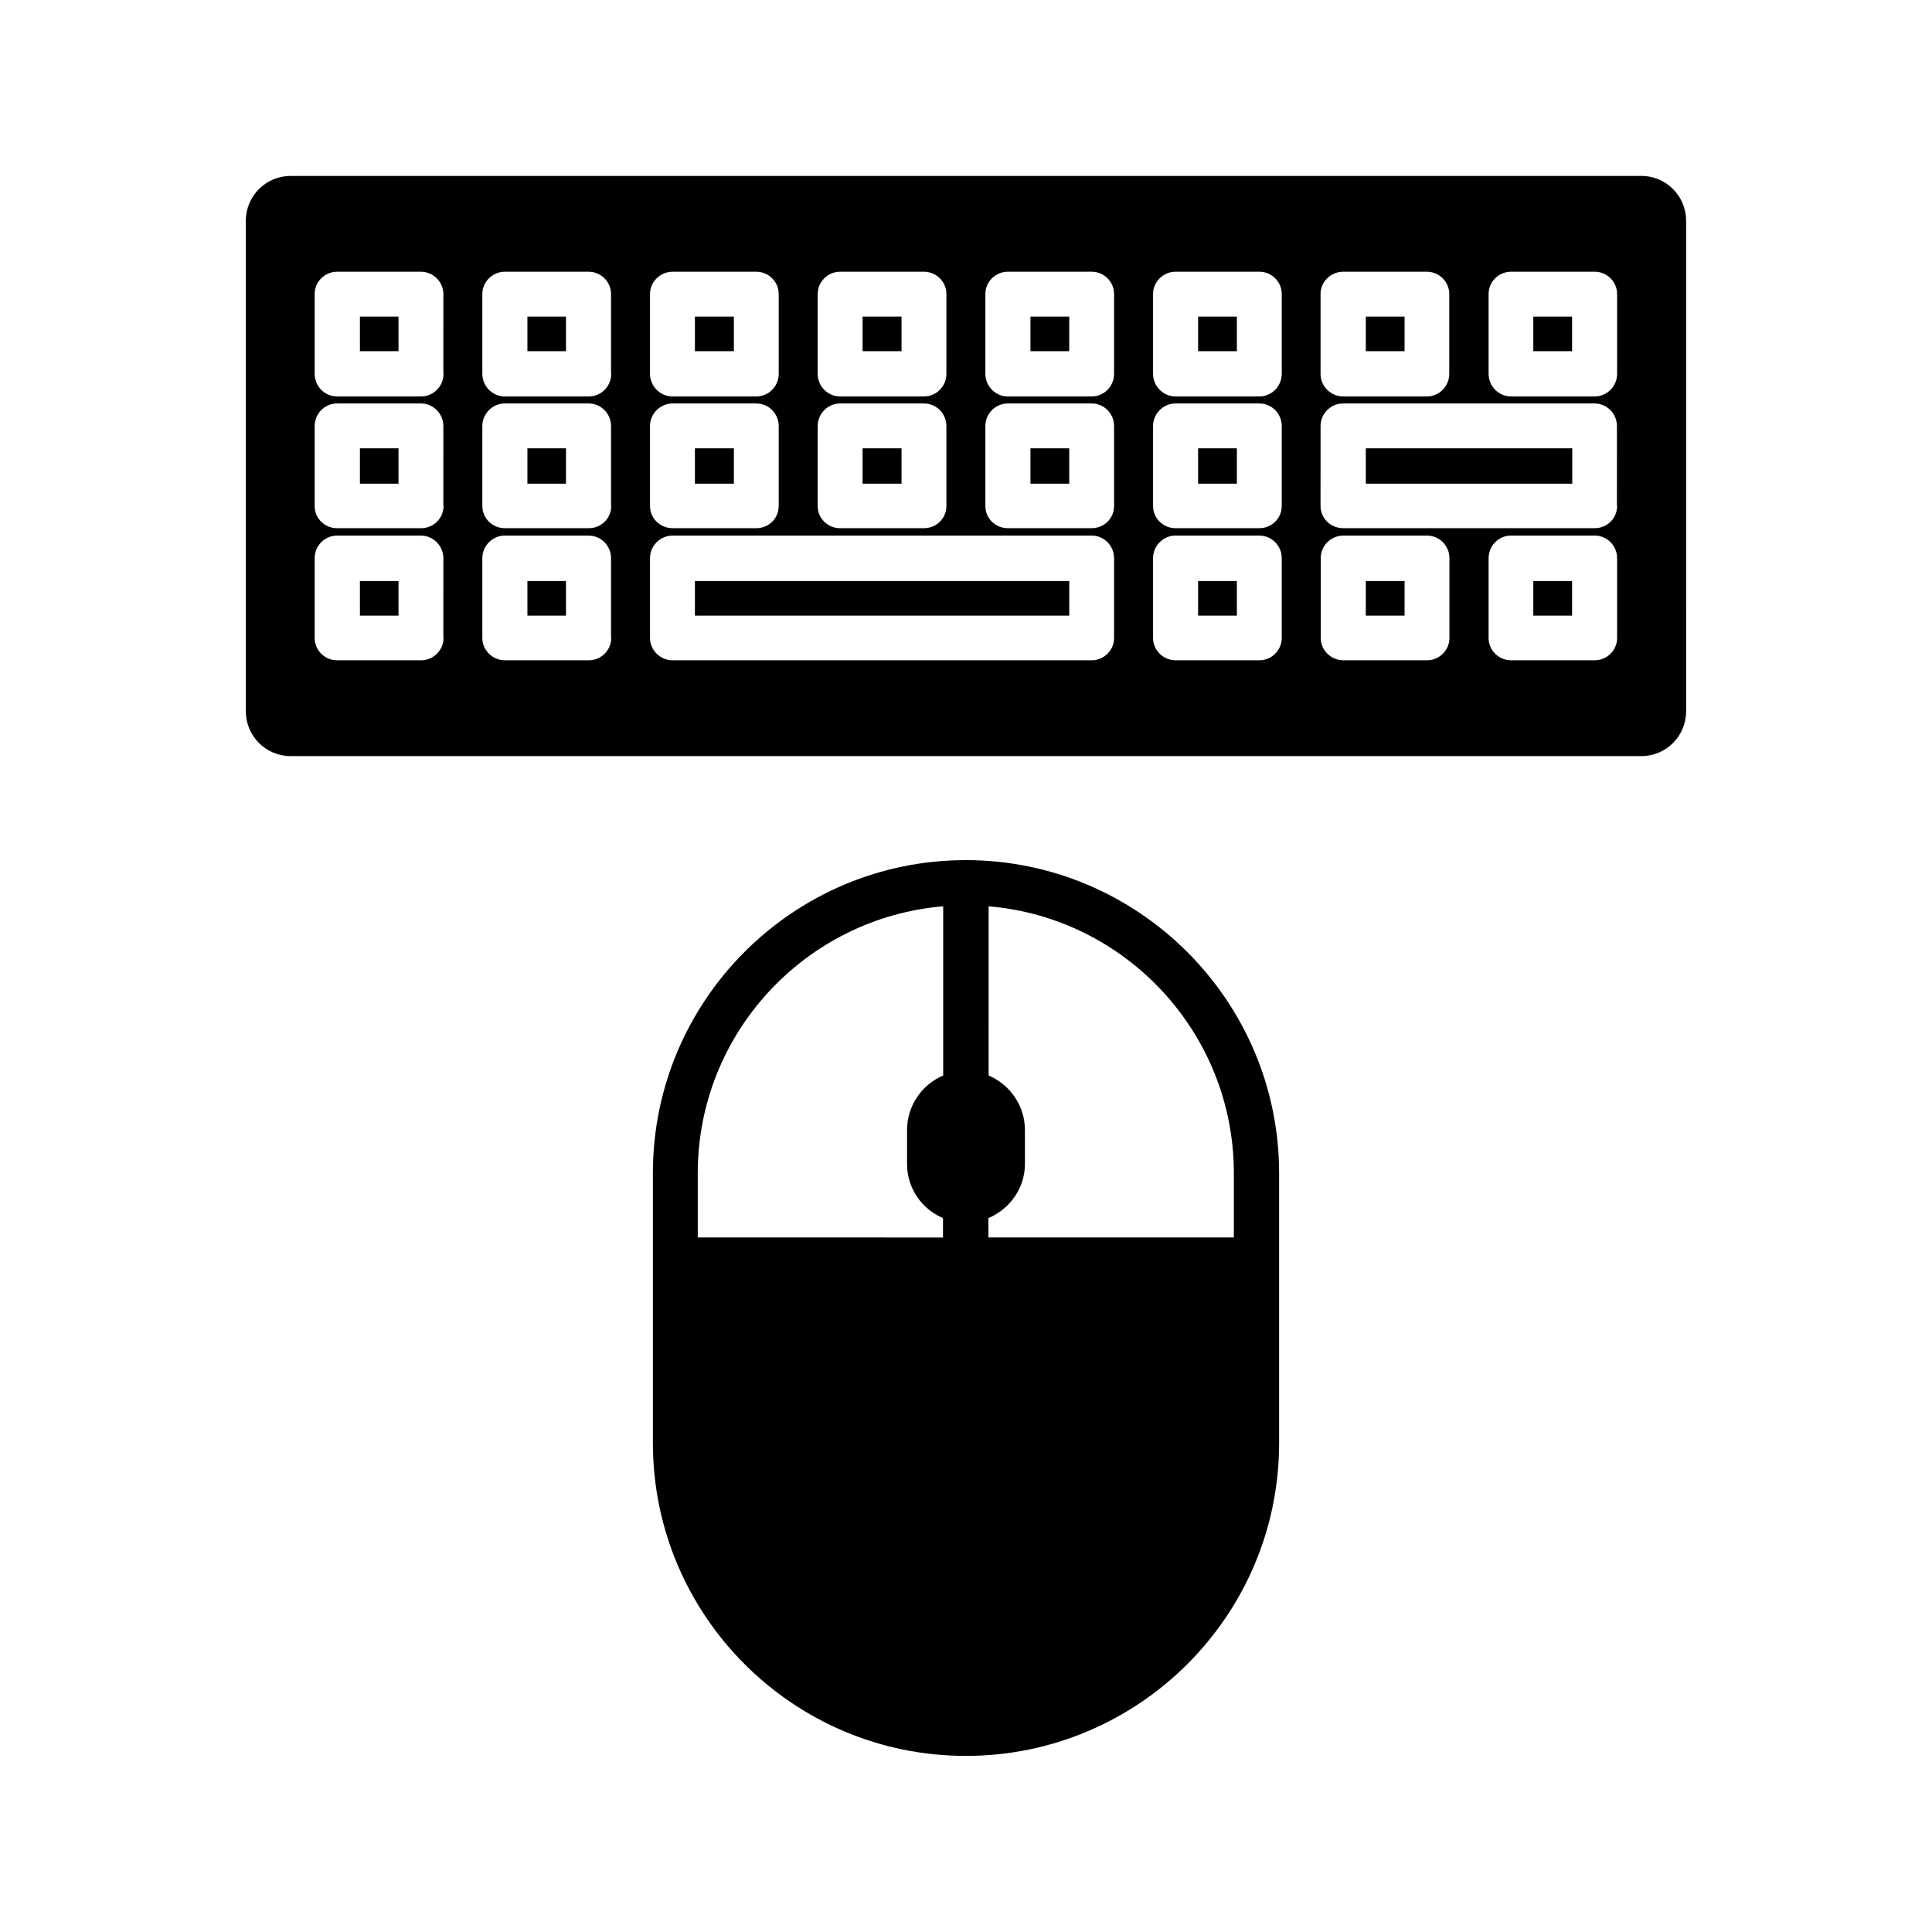 <?xml version="1.0" encoding="UTF-8"?>
<!-- Uploaded to: ICON Repo, www.svgrepo.com, Generator: ICON Repo Mixer Tools -->
<svg fill="#000000" width="800px" height="800px" version="1.1" viewBox="144 144 512 512" xmlns="http://www.w3.org/2000/svg">
 <g>
  <path d="m399.95 371.94c-45.746 0-82.926 37.18-82.926 82.926v71.539c0 45.746 37.18 82.926 82.926 82.926 45.746 0.004 83.027-37.129 83.027-82.875v-71.539c0-45.746-37.281-82.977-83.027-82.977zm-5.996 57.082c-5.594 2.367-9.574 7.957-9.574 14.457v8.969c0 6.5 3.93 11.992 9.523 14.359v5.141l-64.992-0.004v-17.027c0-37.18 28.719-67.711 65.043-70.734zm77.031 42.922h-65.039v-5.137c5.59-2.367 9.672-7.859 9.672-14.359v-8.969c0-6.5-4.031-12.09-9.621-14.461l-0.004-44.836c36.277 3.023 64.992 33.555 64.992 70.734z"/>
  <path d="m239.38 262.81h10.227v9.371h-10.227z"/>
  <path d="m239.38 297.98h10.227v9.168h-10.227z"/>
  <path d="m239.38 227.9h10.227v9.168h-10.227z"/>
  <path d="m417.08 262.81h10.277v9.371h-10.277z"/>
  <path d="m283.77 227.9h10.227v9.168h-10.227z"/>
  <path d="m417.08 227.9h10.277v9.168h-10.277z"/>
  <path d="m328.16 297.98h99.199v9.168h-99.199z"/>
  <path d="m461.51 262.81h10.277v9.371h-10.277z"/>
  <path d="m372.59 227.9h10.328v9.168h-10.328z"/>
  <path d="m461.51 297.98h10.277v9.168h-10.277z"/>
  <path d="m372.59 262.81h10.328v9.371h-10.328z"/>
  <path d="m328.16 262.81h10.328v9.371h-10.328z"/>
  <path d="m328.16 227.9h10.328v9.168h-10.328z"/>
  <path d="m283.77 262.81h10.227v9.371h-10.227z"/>
  <path d="m283.77 297.98h10.227v9.168h-10.227z"/>
  <path d="m505.95 262.81h54.715v9.371h-54.715z"/>
  <path d="m550.34 227.9h10.277v9.168h-10.277z"/>
  <path d="m550.34 297.98h10.277v9.168h-10.277z"/>
  <path d="m505.95 227.9h10.277v9.168h-10.277z"/>
  <path d="m461.51 227.9h10.277v9.168h-10.277z"/>
  <path d="m505.95 297.98h10.277v9.168h-10.277z"/>
  <path d="m578.95 190.62h-357.91c-6.551 0-11.891 5.289-11.891 11.891v129.98c0 6.602 5.34 11.891 11.891 11.891h357.91c6.551 0 11.891-5.289 11.891-11.891l-0.004-129.99c0-6.598-5.34-11.887-11.887-11.887zm-84.992 31.285c0-3.223 2.719-5.894 5.996-5.894h22.168c3.273 0 5.945 2.672 5.945 5.894v21.16c0 3.324-2.672 5.996-5.945 5.996h-22.168c-3.273 0-5.996-2.672-5.996-5.996zm-133.26 0c0-3.223 2.672-5.894 5.945-5.894h22.219c3.273 0 5.945 2.672 5.945 5.894v21.16c0 3.324-2.672 5.996-5.945 5.996h-22.223c-3.273 0-5.945-2.672-5.945-5.996zm0 35.016c0-3.324 2.672-5.996 5.945-5.996h22.219c3.273 0 5.945 2.672 5.945 5.996v21.16c0 3.324-2.672 5.894-5.945 5.894h-22.223c-3.273 0-5.945-2.57-5.945-5.894zm-44.438-35.016c0-3.223 2.719-5.894 5.996-5.894h22.168c3.273 0 5.945 2.672 5.945 5.894v21.16c0 3.324-2.672 5.996-5.945 5.996h-22.168c-3.273 0-5.996-2.672-5.996-5.996zm0 35.016c0-3.324 2.719-5.996 5.996-5.996h22.168c3.273 0 5.945 2.672 5.945 5.996v21.16c0 3.324-2.672 5.894-5.945 5.894h-22.168c-3.273 0-5.996-2.57-5.996-5.894zm-54.715 56.172c0 3.223-2.719 5.894-5.945 5.894h-22.266c-3.273 0-5.945-2.672-5.945-5.894v-21.16c0-3.324 2.672-5.996 5.945-5.996h22.219c3.223 0 5.945 2.672 5.945 5.996l-0.004 21.16zm0-35.012c0 3.324-2.719 5.894-5.945 5.894h-22.266c-3.273 0-5.945-2.57-5.945-5.894v-21.16c0-3.324 2.672-5.996 5.945-5.996h22.219c3.223 0 5.945 2.672 5.945 5.996l-0.004 21.16zm0-35.016c0 3.324-2.719 5.996-5.945 5.996h-22.266c-3.273 0-5.945-2.672-5.945-5.996v-21.16c0-3.223 2.672-5.894 5.945-5.894h22.219c3.223 0 5.945 2.672 5.945 5.894l-0.004 21.16zm44.438 70.027c0 3.223-2.672 5.894-5.945 5.894h-22.27c-3.223 0-5.945-2.672-5.945-5.894v-21.16c0-3.324 2.719-5.996 5.945-5.996h22.219c3.273 0 5.945 2.672 5.945 5.996v21.16zm0-35.012c0 3.324-2.672 5.894-5.945 5.894h-22.27c-3.223 0-5.945-2.57-5.945-5.894v-21.16c0-3.324 2.719-5.996 5.945-5.996h22.219c3.273 0 5.945 2.672 5.945 5.996v21.16zm0-35.016c0 3.324-2.672 5.996-5.945 5.996h-22.27c-3.223 0-5.945-2.672-5.945-5.996v-21.16c0-3.223 2.719-5.894 5.945-5.894h22.219c3.273 0 5.945 2.672 5.945 5.894v21.16zm133.26 70.027c0 3.223-2.672 5.894-5.945 5.894h-111.04c-3.273 0-5.996-2.672-5.996-5.894v-21.16c0-3.324 2.719-5.996 5.996-5.996h111.04c3.273 0 5.945 2.672 5.945 5.996zm0-35.012c0 3.324-2.672 5.894-5.945 5.894h-22.219c-3.273 0-5.945-2.57-5.945-5.894v-21.16c0-3.324 2.672-5.996 5.945-5.996h22.219c3.273 0 5.945 2.672 5.945 5.996zm0-35.016c0 3.324-2.672 5.996-5.945 5.996h-22.219c-3.273 0-5.945-2.672-5.945-5.996v-21.16c0-3.223 2.672-5.894 5.945-5.894h22.219c3.273 0 5.945 2.672 5.945 5.894zm44.434 70.027c0 3.223-2.672 5.894-5.945 5.894h-22.215c-3.223 0-5.945-2.672-5.945-5.894v-21.16c0-3.324 2.719-5.996 5.945-5.996h22.219c3.273 0 5.945 2.672 5.945 5.996zm0-35.012c0 3.324-2.672 5.894-5.945 5.894h-22.215c-3.223 0-5.945-2.57-5.945-5.894v-21.16c0-3.324 2.719-5.996 5.945-5.996h22.219c3.273 0 5.945 2.672 5.945 5.996zm0-35.016c0 3.324-2.672 5.996-5.945 5.996h-22.215c-3.223 0-5.945-2.672-5.945-5.996v-21.16c0-3.223 2.719-5.894 5.945-5.894h22.219c3.273 0 5.945 2.672 5.945 5.894zm44.438 70.027c0 3.223-2.672 5.894-5.945 5.894h-22.168c-3.273 0-5.996-2.672-5.996-5.894v-21.16c0-3.324 2.719-5.996 5.996-5.996h22.168c3.273 0 5.945 2.672 5.945 5.996zm44.438 0c0 3.223-2.672 5.894-5.945 5.894h-22.168c-3.273 0-5.945-2.672-5.945-5.894v-21.16c0-3.324 2.672-5.996 5.945-5.996h22.168c3.273 0 5.945 2.672 5.945 5.996zm0-35.012c0 3.324-2.672 5.894-5.945 5.894h-66.656c-3.273 0-5.996-2.57-5.996-5.894l0.004-21.16c0-3.324 2.719-5.996 5.996-5.996h66.605c3.273 0 5.945 2.672 5.945 5.996l-0.004 21.16zm0-35.016c0 3.324-2.672 5.996-5.945 5.996h-22.168c-3.273 0-5.945-2.672-5.945-5.996v-21.16c0-3.223 2.672-5.894 5.945-5.894h22.168c3.273 0 5.945 2.672 5.945 5.894z"/>
 </g>
</svg>